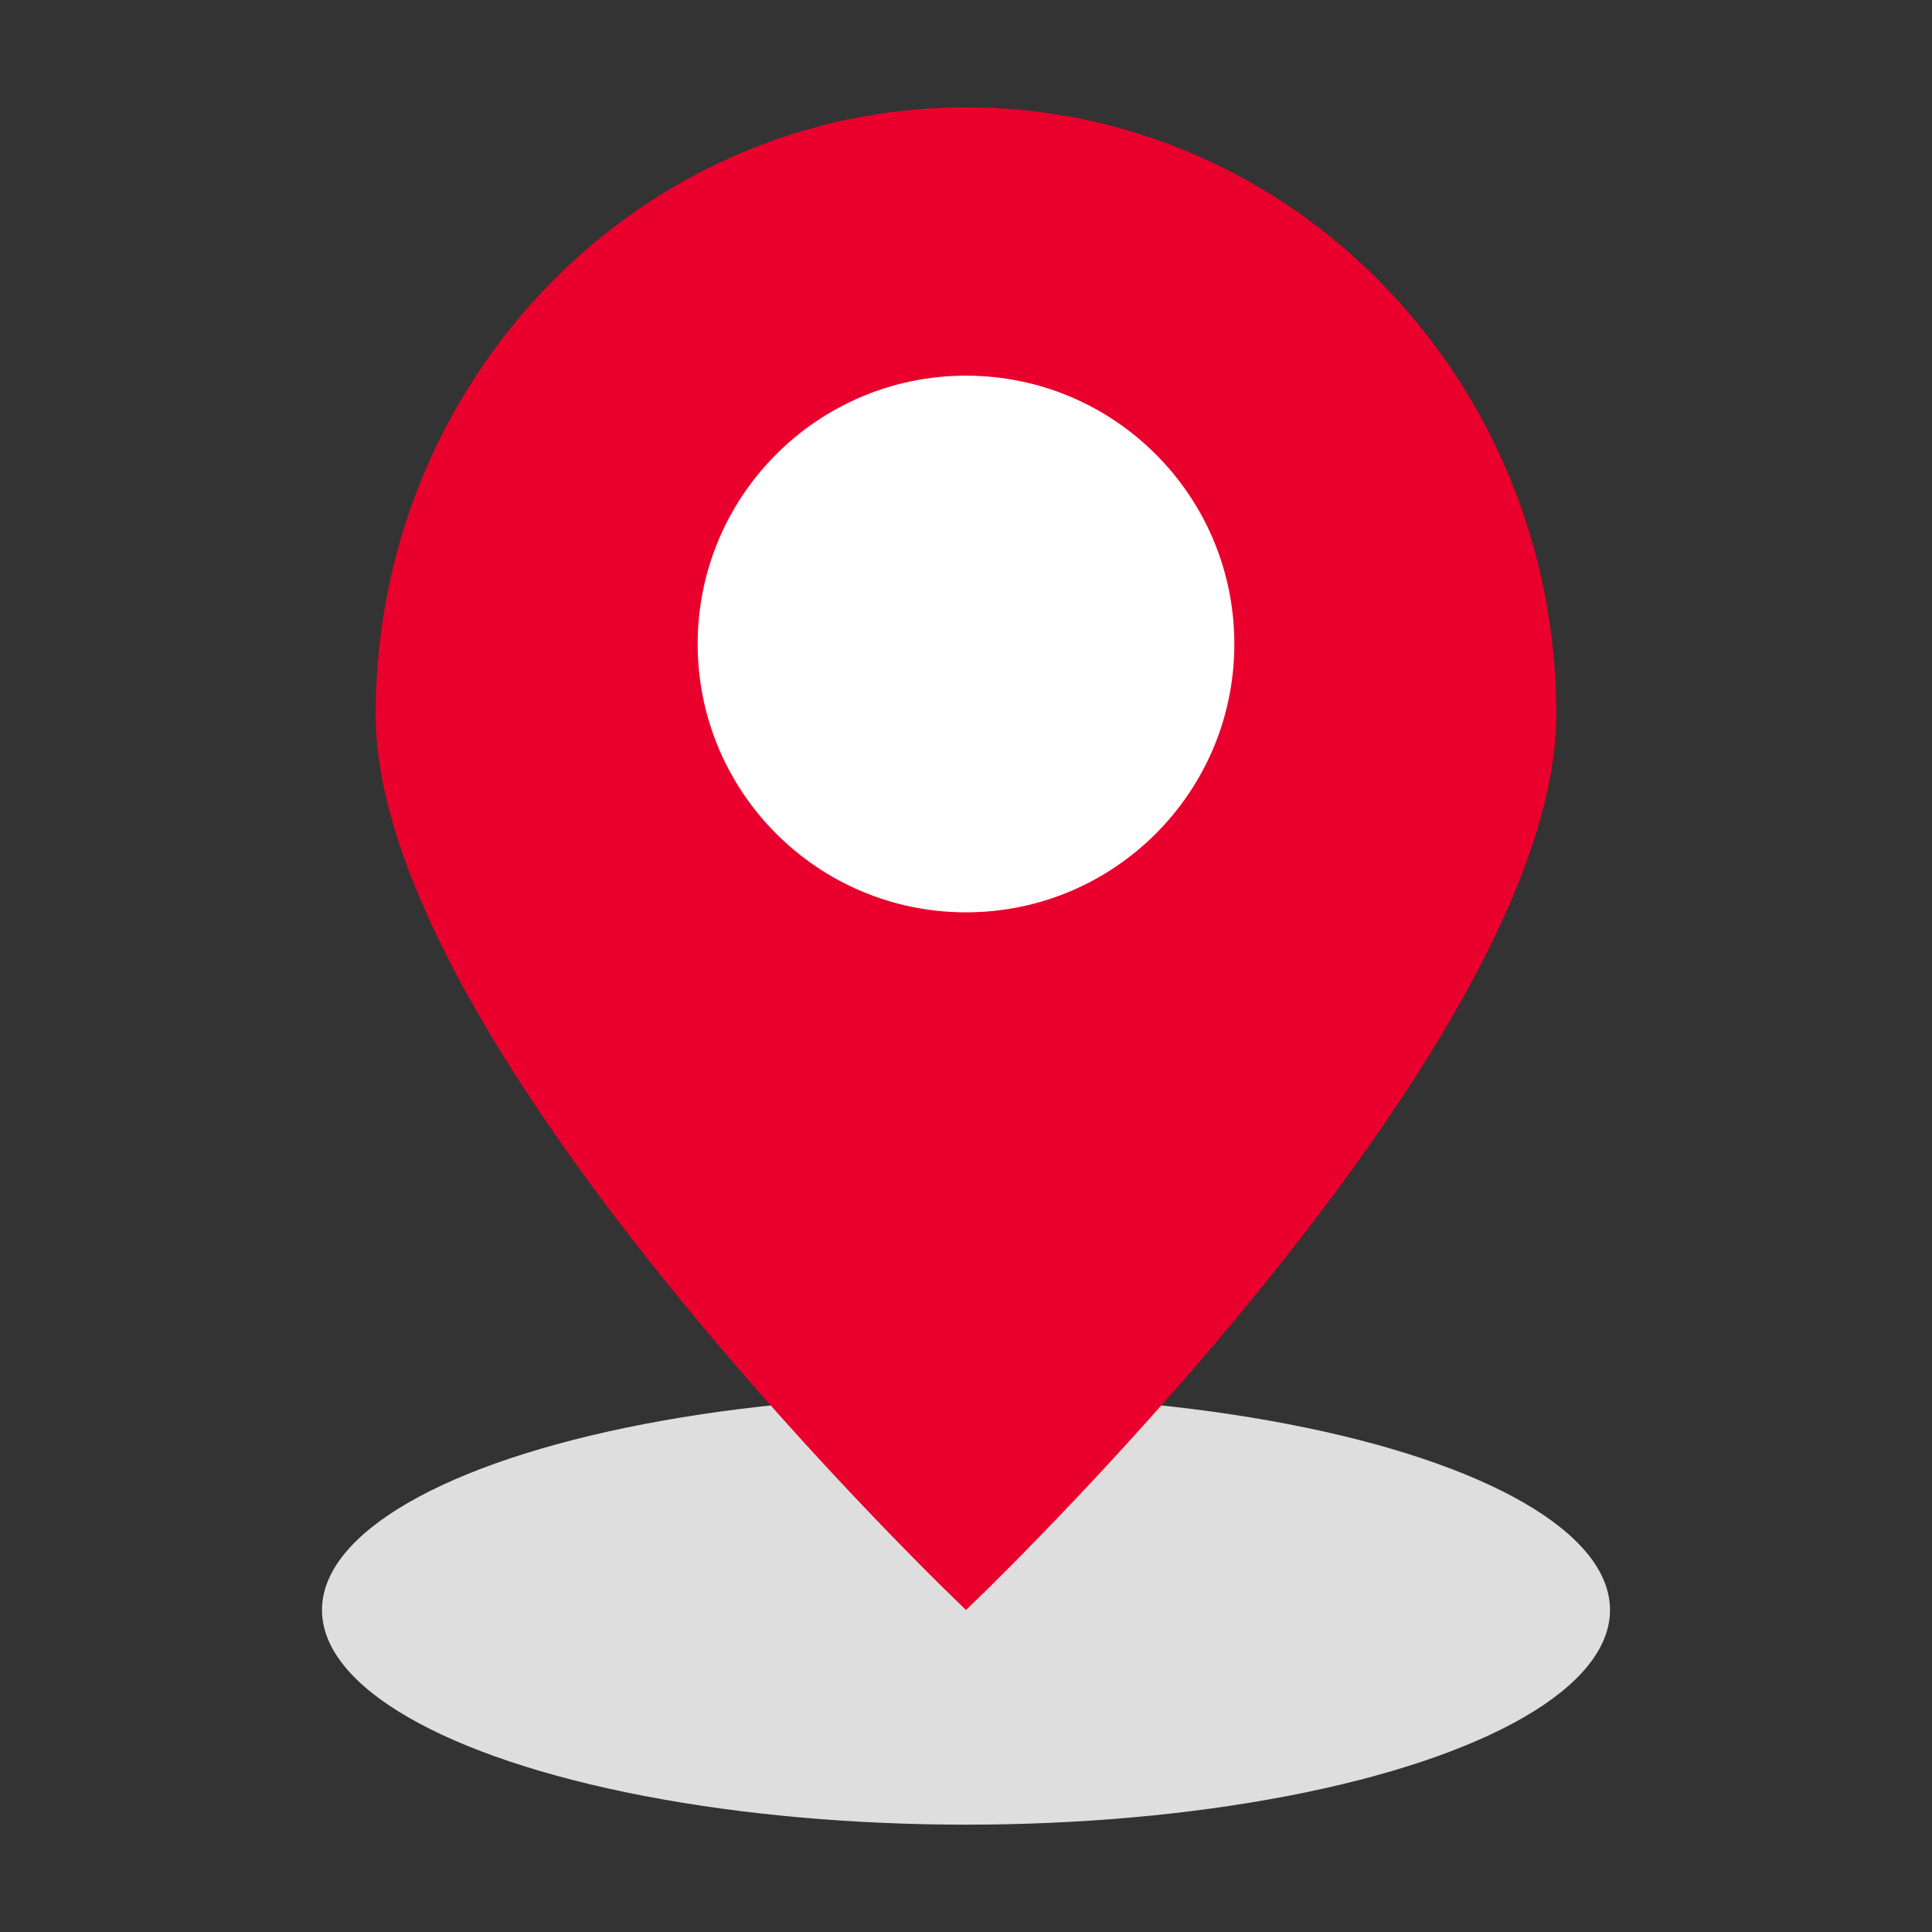 <svg width="72" height="72" viewBox="0 0 72 72" fill="none" xmlns="http://www.w3.org/2000/svg">
<rect x="0" y="0" width="72" height="72" fill="#333333" stroke="none"/>
<ellipse cx="36" cy="60" rx="24" ry="8" fill="#DEDEDE"/>
<path d="M58 26.623C58 39.118 36 60 36 60C36 60 14 39.118 14 26.623C14 14.129 23.85 4 36 4C48.15 4 58 14.129 58 26.623Z" fill="#EA002C"/>
<circle cx="36" cy="24" r="10" fill="white"/>
</svg>
